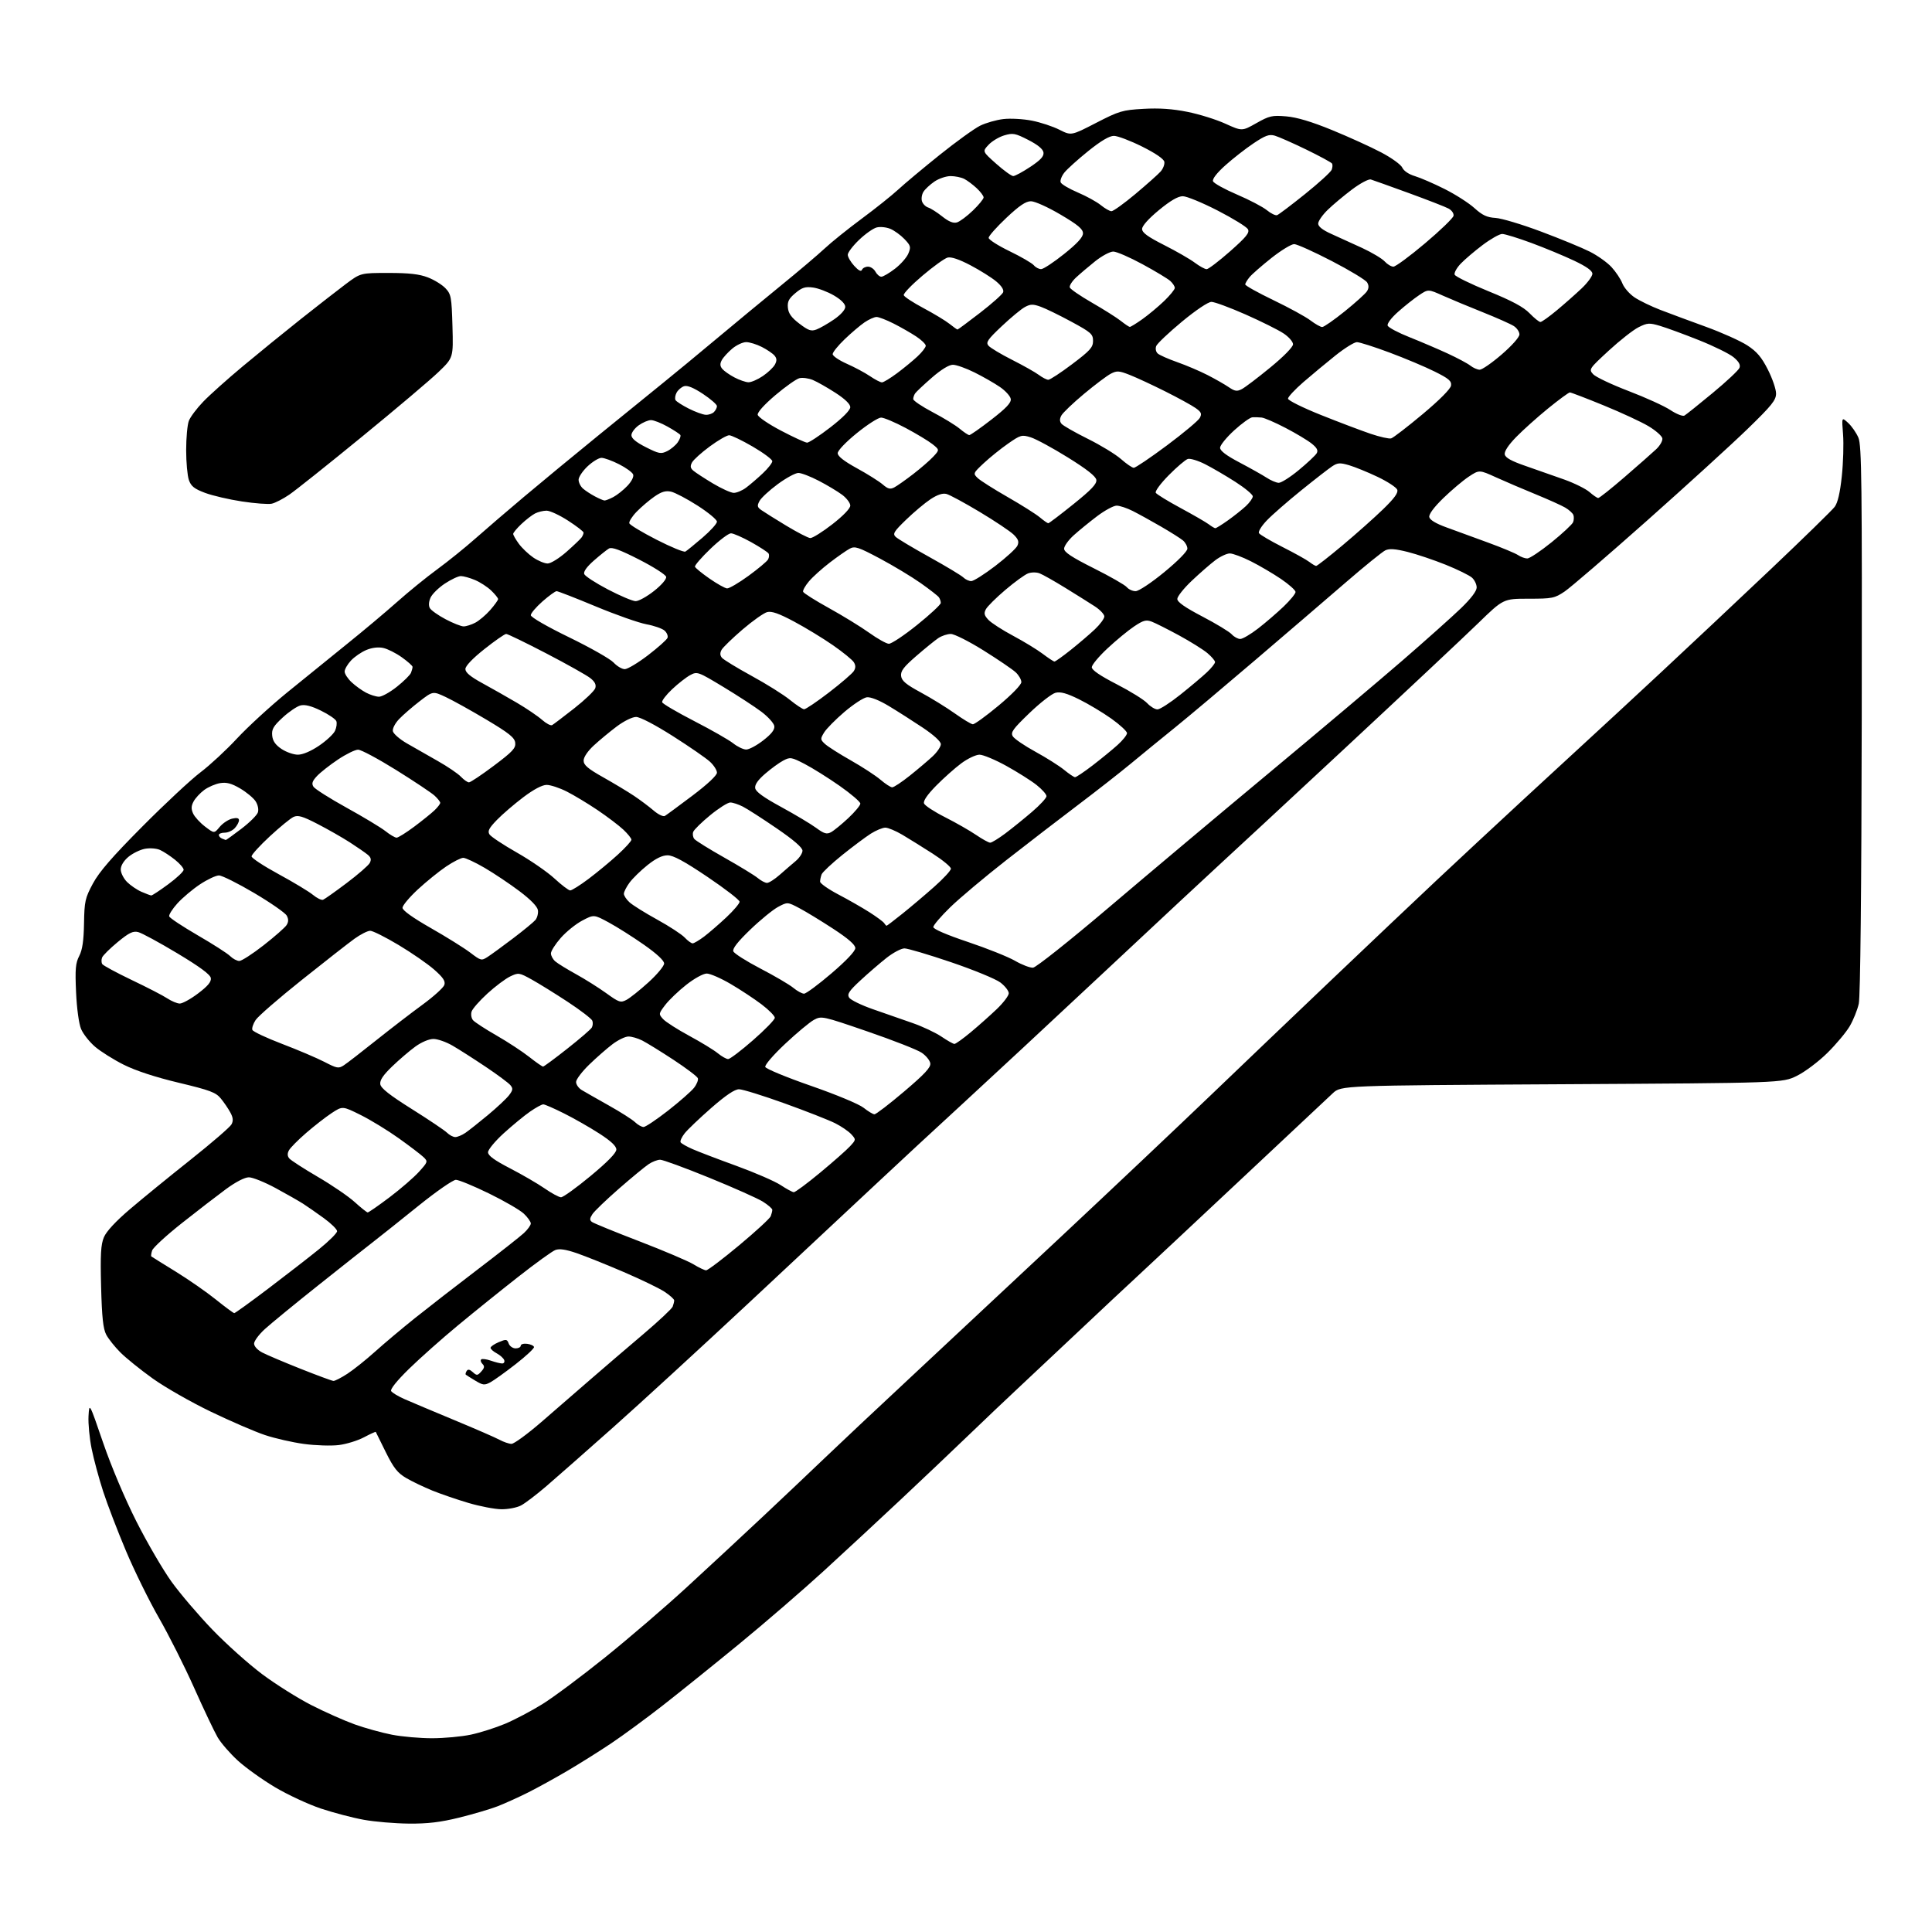 <?xml version="1.0" encoding="UTF-8" standalone="no"?>
<svg 
  version="1.1" 
  xmlns="http://www.w3.org/2000/svg" 
  xmlns:xlink="http://www.w3.org/1999/xlink" 
  xmlns:svg="http://www.w3.org/2000/svg"
  xmlns:rdf="http://www.w3.org/1999/02/22-rdf-syntax-ns#"
  xmlns:cc="http://creativecommons.org/ns#"
  xmlns:dc="http://purl.org/dc/elements/1.1/"
  viewBox="0 0 768 768"
  width="768"
  height="768"
>
<style>svg {background-color: white; }</style>"
<path stroke="none" fill="black" fill-rule="evenodd" d="M162.50,724.91C157.00,724.86 148.94,724.18 144.60,723.39C140.25,722.61 132.60,720.60 127.60,718.94C122.59,717.27 114.38,713.45 109.34,710.46C104.30,707.46 97.64,702.70 94.55,699.87C91.46,697.05 87.84,692.88 86.52,690.62C85.20,688.35 81.00,679.52 77.20,671.00C73.40,662.48 67.10,649.96 63.20,643.18C59.31,636.40 53.40,624.41 50.08,616.52C46.75,608.64 42.67,597.99 41.00,592.85C39.33,587.71 37.27,580.09 36.43,575.91C35.58,571.74 35.02,565.89 35.19,562.91C35.50,557.50 35.50,557.50 40.99,573.50C44.23,582.95 49.66,595.78 54.25,604.86C58.53,613.31 64.82,624.10 68.24,628.84C71.66,633.58 78.97,642.14 84.48,647.86C89.99,653.58 98.89,661.54 104.25,665.54C109.62,669.54 118.39,675.06 123.75,677.80C129.11,680.54 136.88,683.99 141.00,685.47C145.12,686.95 151.80,688.80 155.84,689.58C159.87,690.36 167.07,690.99 171.84,690.98C176.60,690.97 183.51,690.33 187.18,689.55C190.86,688.77 196.99,686.82 200.81,685.22C204.62,683.61 211.29,680.10 215.62,677.41C219.95,674.73 231.15,666.38 240.50,658.86C249.85,651.34 264.48,638.79 273.00,630.95C281.52,623.12 295.25,610.38 303.50,602.63C311.75,594.88 322.77,584.44 328.00,579.43C333.23,574.41 348.32,560.23 361.54,547.91C374.77,535.58 401.99,510.14 422.04,491.36C442.10,472.58 468.40,447.72 480.50,436.12C492.60,424.51 514.65,403.45 529.50,389.31C544.35,375.17 563.02,357.48 571.00,349.99C578.98,342.50 594.47,328.08 605.44,317.94C616.41,307.80 628.59,296.57 632.50,293.00C636.42,289.43 648.81,277.95 660.04,267.50C671.26,257.05 691.04,238.47 703.98,226.20C716.91,213.94 728.31,202.81 729.31,201.48C730.53,199.85 731.46,195.87 732.15,189.28C732.72,183.90 732.94,176.40 732.64,172.62C732.09,165.74 732.09,165.74 734.68,168.12C736.10,169.43 737.93,172.07 738.75,174.00C740.04,177.04 740.22,191.79 740.07,286.00C739.96,354.25 739.52,396.17 738.89,399.00C738.34,401.48 736.72,405.49 735.30,407.92C733.88,410.35 729.86,415.15 726.37,418.59C722.87,422.04 717.45,426.11 714.27,427.67C708.50,430.50 708.50,430.50 620.81,431.00C533.11,431.50 533.11,431.50 529.81,434.58C527.99,436.27 511.43,451.81 493.00,469.10C474.57,486.39 456.12,503.65 452.00,507.46C447.88,511.26 437.31,521.15 428.53,529.44C419.75,537.72 408.95,547.87 404.53,551.99C400.11,556.11 391.32,564.46 385.00,570.54C378.68,576.62 366.52,588.15 358.00,596.15C349.48,604.15 335.75,616.88 327.50,624.44C319.25,631.99 304.19,645.00 294.03,653.34C283.87,661.68 270.15,672.72 263.53,677.89C256.91,683.05 247.68,689.84 243.00,692.97C238.32,696.11 230.53,701.00 225.69,703.85C220.84,706.71 213.78,710.60 210.00,712.50C206.23,714.40 200.74,716.88 197.82,718.02C194.89,719.15 188.00,721.18 182.50,722.54C175.02,724.38 169.98,724.98 162.50,724.91zM199.30,599.95C196.66,599.92 190.78,598.79 186.24,597.45C181.70,596.11 175.23,593.89 171.85,592.52C168.48,591.15 163.81,588.91 161.47,587.54C158.02,585.52 156.49,583.57 153.36,577.27C151.24,573.00 149.44,569.37 149.38,569.21C149.31,569.05 147.21,570.01 144.72,571.33C142.22,572.66 137.70,574.06 134.68,574.43C131.66,574.81 125.43,574.61 120.84,573.99C116.25,573.37 109.28,571.78 105.34,570.46C101.39,569.15 91.72,564.97 83.84,561.18C75.95,557.39 65.53,551.44 60.68,547.96C55.83,544.48 50.06,539.83 47.86,537.62C45.66,535.42 43.12,532.24 42.23,530.56C41.00,528.22 40.51,523.71 40.19,511.49C39.86,498.70 40.08,494.74 41.30,491.83C42.27,489.51 46.00,485.48 51.66,480.66C56.52,476.51 67.36,467.67 75.74,461.02C84.12,454.36 91.45,448.03 92.02,446.96C92.79,445.53 92.67,444.29 91.58,442.26C90.77,440.74 89.06,438.23 87.79,436.68C85.79,434.24 83.52,433.39 71.03,430.40C61.78,428.19 53.93,425.62 49.22,423.26C45.18,421.24 40.04,418.01 37.80,416.10C35.57,414.19 33.06,411.02 32.24,409.06C31.36,406.98 30.53,400.92 30.24,394.45C29.82,385.22 30.03,382.85 31.49,380.02C32.75,377.58 33.28,373.97 33.40,367.07C33.55,358.25 33.83,357.00 36.95,351.19C39.45,346.55 44.65,340.55 56.63,328.51C65.58,319.50 75.97,309.82 79.71,307.00C83.44,304.18 89.98,298.12 94.24,293.53C98.50,288.95 107.41,280.77 114.05,275.35C120.69,269.93 131.44,261.23 137.93,256.00C144.43,250.78 153.40,243.24 157.86,239.27C162.33,235.29 169.47,229.48 173.74,226.36C178.01,223.23 184.88,217.70 189.00,214.05C193.12,210.40 201.82,202.94 208.33,197.46C214.84,191.98 228.17,180.97 237.97,173.00C247.76,165.03 259.31,155.65 263.64,152.16C267.96,148.68 277.50,140.80 284.84,134.66C292.18,128.52 303.76,118.95 310.59,113.38C317.42,107.82 325.17,101.25 327.81,98.78C330.45,96.31 337.08,90.98 342.55,86.93C348.02,82.88 354.52,77.69 357.00,75.40C359.48,73.10 366.90,66.89 373.50,61.60C380.10,56.31 387.36,51.07 389.63,49.96C391.91,48.84 396.06,47.66 398.86,47.33C401.65,47.00 406.75,47.28 410.19,47.96C413.62,48.63 418.55,50.26 421.13,51.57C425.83,53.95 425.83,53.95 435.70,48.86C444.90,44.12 446.18,43.74 454.54,43.27C460.79,42.91 466.07,43.27 472.00,44.46C476.68,45.39 483.48,47.51 487.11,49.17C493.73,52.17 493.73,52.17 499.43,48.95C504.61,46.03 505.69,45.78 511.31,46.26C515.52,46.62 521.33,48.35 529.50,51.70C536.10,54.40 544.88,58.39 549.00,60.56C553.14,62.73 556.92,65.46 557.44,66.65C558.01,67.93 560.02,69.29 562.44,70.01C564.67,70.68 570.00,72.99 574.27,75.14C578.55,77.29 583.87,80.69 586.10,82.71C589.26,85.57 591.10,86.43 594.49,86.63C596.88,86.77 605.06,89.22 612.66,92.08C620.27,94.93 628.98,98.52 632.00,100.05C635.02,101.57 638.89,104.32 640.59,106.16C642.29,108.00 644.25,110.93 644.93,112.68C645.62,114.43 647.83,116.94 649.84,118.27C651.85,119.59 656.42,121.80 660.00,123.18C663.58,124.56 671.71,127.58 678.09,129.89C684.46,132.20 691.88,135.54 694.59,137.30C698.38,139.77 700.24,141.97 702.75,146.91C704.54,150.43 706.01,154.70 706.01,156.41C706.03,159.04 704.36,161.12 694.70,170.50C688.47,176.55 670.50,192.93 654.78,206.90C639.05,220.87 624.28,233.58 621.94,235.15C617.98,237.81 617.04,238.00 607.66,238.00C597.61,238.00 597.61,238.00 587.56,247.77C582.03,253.15 558.15,275.55 534.50,297.56C510.85,319.57 488.57,340.23 485.00,343.48C481.43,346.73 460.92,365.84 439.44,385.95C417.96,406.05 392.15,430.04 382.10,439.27C372.05,448.49 356.99,462.44 348.65,470.27C340.30,478.09 317.51,499.41 297.99,517.62C278.47,535.84 253.95,558.34 243.49,567.62C233.04,576.91 221.23,587.30 217.25,590.72C213.28,594.14 208.69,597.63 207.06,598.47C205.43,599.31 201.94,599.98 199.30,599.95zM203.31,573.96C204.31,573.98 209.67,570.06 215.23,565.25C220.79,560.44 229.64,552.75 234.92,548.17C240.19,543.60 249.52,535.60 255.65,530.41C261.78,525.21 267.07,520.26 267.40,519.40C267.73,518.54 268.00,517.43 268.00,516.93C268.00,516.44 266.30,514.90 264.21,513.52C262.13,512.14 254.82,508.61 247.96,505.66C241.11,502.71 232.70,499.34 229.28,498.16C224.90,496.66 222.38,496.28 220.76,496.90C219.49,497.38 212.84,502.19 205.98,507.58C199.11,512.96 188.32,521.65 182.00,526.89C175.68,532.12 166.96,539.87 162.63,544.10C157.76,548.86 155.04,552.25 155.49,552.98C155.89,553.63 158.31,555.08 160.86,556.20C163.41,557.32 172.29,561.06 180.59,564.51C188.89,567.95 196.99,571.48 198.59,572.35C200.19,573.21 202.32,573.94 203.31,573.96zM194.92,549.49C192.61,550.73 191.96,550.66 188.92,548.82C187.04,547.69 185.34,546.63 185.15,546.45C184.96,546.28 185.11,545.62 185.50,545.00C185.99,544.20 186.71,544.33 187.94,545.44C189.52,546.88 189.82,546.86 191.32,545.19C192.58,543.80 192.70,543.10 191.80,542.20C191.16,541.56 190.92,540.75 191.27,540.40C191.61,540.05 193.34,540.27 195.10,540.88C196.86,541.50 198.89,542.00 199.62,542.00C200.34,542.00 200.70,541.39 200.42,540.64C200.13,539.89 198.79,538.69 197.45,537.97C196.10,537.25 195.00,536.27 195.00,535.78C195.00,535.30 196.46,534.29 198.25,533.53C201.23,532.28 201.56,532.32 202.22,534.08C202.61,535.14 203.85,536.00 204.97,536.00C206.09,536.00 207.00,535.52 207.00,534.93C207.00,534.35 208.14,534.01 209.53,534.18C210.92,534.36 212.16,534.93 212.28,535.46C212.40,535.99 209.12,539.05 205.00,542.26C200.88,545.47 196.34,548.73 194.92,549.49zM132.55,548.94C133.13,548.97 135.61,547.70 138.05,546.12C140.50,544.53 145.46,540.57 149.07,537.32C152.68,534.07 159.88,528.02 165.07,523.87C170.26,519.73 181.47,511.02 190.00,504.53C198.53,498.03 206.74,491.57 208.25,490.17C209.76,488.77 211.00,487.05 211.00,486.35C211.00,485.65 209.76,483.90 208.25,482.47C206.74,481.03 200.50,477.41 194.39,474.43C188.28,471.44 182.35,469.00 181.22,469.00C180.09,469.00 173.44,473.61 166.44,479.25C159.45,484.89 151.42,491.28 148.61,493.46C145.80,495.63 135.85,503.50 126.50,510.94C117.15,518.38 107.59,526.22 105.25,528.36C102.91,530.50 101.00,533.09 101.00,534.10C101.00,535.17 102.37,536.67 104.25,537.65C106.04,538.59 112.90,541.50 119.50,544.12C126.10,546.74 131.97,548.91 132.55,548.94zM93.12,521.99C93.47,521.99 99.54,517.61 106.62,512.25C113.71,506.88 122.76,499.86 126.75,496.63C130.74,493.41 134.00,490.16 134.00,489.42C134.00,488.67 131.64,486.35 128.75,484.25C125.86,482.15 122.15,479.57 120.50,478.51C118.85,477.45 113.93,474.65 109.58,472.29C105.22,469.93 100.43,468.00 98.94,468.00C97.28,468.00 93.75,469.82 89.86,472.67C86.36,475.25 78.46,481.33 72.31,486.20C66.15,491.07 60.82,495.98 60.47,497.10C60.11,498.23 59.97,499.28 60.16,499.45C60.35,499.61 64.68,502.31 69.79,505.45C74.90,508.60 82.10,513.60 85.79,516.57C89.48,519.54 92.78,521.98 93.12,521.99zM280.68,504.97C281.33,504.99 287.23,500.52 293.81,495.04C300.38,489.56 306.04,484.35 306.38,483.46C306.72,482.57 307.00,481.43 307.00,480.93C307.00,480.43 305.31,478.97 303.25,477.67C301.19,476.38 291.59,472.10 281.92,468.16C272.25,464.22 263.48,461.00 262.42,461.01C261.36,461.01 259.31,461.80 257.87,462.76C256.42,463.72 251.11,468.09 246.08,472.48C241.05,476.87 236.29,481.44 235.50,482.64C234.40,484.33 234.35,485.02 235.29,485.73C235.95,486.24 244.47,489.72 254.21,493.46C263.95,497.21 273.63,501.33 275.71,502.61C277.80,503.89 280.03,504.95 280.68,504.97zM146.16,481.96C146.52,481.98 150.43,479.27 154.86,475.93C159.28,472.59 164.54,468.03 166.55,465.81C170.10,461.88 170.15,461.71 168.35,459.97C167.33,458.99 162.90,455.61 158.50,452.47C154.10,449.33 147.27,445.16 143.32,443.20C136.15,439.64 136.15,439.64 131.82,442.48C129.45,444.05 124.87,447.61 121.67,450.39C118.46,453.17 115.39,456.27 114.85,457.29C114.18,458.54 114.22,459.56 114.99,460.49C115.61,461.24 120.71,464.53 126.31,467.81C131.92,471.08 138.53,475.59 141.00,477.84C143.47,480.08 145.80,481.94 146.16,481.96zM223.00,475.94C223.82,475.96 229.11,472.16 234.75,467.48C241.53,461.86 245.00,458.30 245.00,456.97C245.00,455.58 242.90,453.61 238.25,450.61C234.54,448.21 228.25,444.62 224.27,442.63C220.30,440.63 216.56,439.00 215.96,439.00C215.35,439.00 212.98,440.30 210.68,441.90C208.38,443.49 203.69,447.36 200.25,450.48C196.81,453.61 194.00,457.01 194.00,458.04C194.00,459.37 196.49,461.19 202.75,464.43C207.56,466.92 213.75,470.52 216.50,472.42C219.25,474.33 222.18,475.91 223.00,475.94zM315.53,473.92C316.10,473.97 320.82,470.46 326.03,466.14C331.24,461.82 336.59,457.10 337.91,455.65C340.30,453.05 340.31,453.00 338.41,450.90C337.36,449.74 334.48,447.76 332.00,446.51C329.52,445.26 320.48,441.71 311.90,438.62C303.33,435.53 295.17,433.00 293.77,433.00C292.05,433.00 288.52,435.38 282.76,440.41C278.10,444.49 273.32,449.04 272.15,450.53C270.98,452.02 270.26,453.62 270.56,454.09C270.85,454.56 272.98,455.78 275.29,456.79C277.61,457.81 285.48,460.82 292.79,463.47C300.09,466.13 307.97,469.55 310.29,471.07C312.60,472.60 314.96,473.88 315.53,473.92zM180.99,452.00C181.85,452.00 183.67,451.24 185.03,450.31C186.39,449.37 190.43,446.18 194.00,443.21C197.57,440.24 201.33,436.71 202.35,435.38C203.91,433.33 204.00,432.70 202.87,431.35C202.14,430.47 197.71,427.18 193.02,424.04C188.33,420.90 182.44,417.13 179.91,415.67C177.39,414.20 173.97,413.00 172.31,413.00C170.54,413.00 167.57,414.25 165.11,416.03C162.81,417.70 158.65,421.26 155.88,423.93C152.26,427.42 150.93,429.42 151.17,431.00C151.41,432.59 154.92,435.35 163.76,440.90C170.50,445.13 176.78,449.36 177.72,450.29C178.66,451.23 180.13,452.00 180.99,452.00zM255.83,448.00C256.59,448.00 260.95,445.08 265.53,441.51C270.10,437.93 274.75,433.86 275.87,432.44C276.98,431.03 277.67,429.30 277.40,428.60C277.13,427.90 272.77,424.61 267.71,421.28C262.64,417.96 257.06,414.51 255.30,413.62C253.54,412.73 251.06,412.01 249.80,412.03C248.53,412.04 245.70,413.41 243.50,415.07C241.30,416.73 237.14,420.37 234.25,423.17C231.36,425.97 229.00,429.09 229.00,430.10C229.00,431.12 230.01,432.56 231.25,433.31C232.49,434.05 237.32,436.81 242.00,439.44C246.68,442.06 251.39,445.06 252.47,446.11C253.56,447.15 255.07,448.00 255.83,448.00zM347.59,442.95C348.19,442.98 353.50,438.91 359.40,433.90C367.62,426.92 370.04,424.31 369.81,422.69C369.64,421.52 368.09,419.62 366.36,418.46C364.63,417.29 354.98,413.51 344.91,410.05C326.91,403.86 326.55,403.79 323.55,405.41C321.87,406.32 316.73,410.60 312.13,414.92C307.40,419.36 303.95,423.36 304.21,424.13C304.46,424.87 312.62,428.25 322.35,431.63C332.26,435.07 341.46,438.90 343.27,440.34C345.05,441.75 346.99,442.93 347.59,442.95zM136.71,423.45C137.97,422.63 143.70,418.20 149.44,413.61C155.19,409.03 163.51,402.62 167.94,399.39C172.37,396.15 176.28,392.61 176.63,391.53C177.13,390.02 176.17,388.59 172.60,385.44C170.02,383.17 163.66,378.77 158.46,375.66C153.27,372.55 148.18,370.00 147.16,370.00C146.14,370.00 143.32,371.43 140.90,373.17C138.48,374.92 129.04,382.30 119.93,389.57C110.82,396.84 102.57,404.00 101.61,405.48C100.64,406.95 100.06,408.72 100.32,409.40C100.59,410.09 105.91,412.59 112.15,414.97C118.39,417.35 125.96,420.57 128.96,422.12C133.99,424.73 134.61,424.83 136.71,423.45zM215.88,423.98C216.22,423.98 220.55,420.78 225.50,416.87C230.45,412.97 234.84,409.19 235.25,408.47C235.66,407.76 235.76,406.53 235.46,405.75C235.16,404.97 230.77,401.60 225.71,398.27C220.64,394.94 214.18,390.94 211.35,389.37C206.35,386.61 206.11,386.58 202.81,388.15C200.94,389.04 196.87,392.10 193.76,394.94C190.65,397.78 187.82,401.01 187.47,402.10C187.12,403.20 187.36,404.73 188.01,405.52C188.66,406.30 192.86,409.04 197.35,411.61C201.83,414.19 207.70,418.03 210.38,420.15C213.06,422.27 215.54,423.99 215.88,423.98zM289.46,421.00C290.17,421.00 294.64,417.61 299.38,413.46C304.12,409.32 308.00,405.32 308.00,404.59C308.00,403.85 305.64,401.45 302.75,399.26C299.86,397.07 294.32,393.41 290.44,391.14C286.56,388.86 282.28,387.00 280.94,387.00C279.57,387.00 276.02,388.94 272.85,391.44C269.74,393.88 265.97,397.49 264.46,399.46C261.79,402.96 261.77,403.09 263.58,405.09C264.59,406.21 269.27,409.20 273.96,411.74C278.66,414.28 283.77,417.40 285.33,418.68C286.88,419.95 288.74,421.00 289.46,421.00zM379.39,414.98C379.88,414.99 382.81,412.90 385.89,410.33C388.98,407.76 393.64,403.61 396.25,401.12C398.86,398.62 401.00,395.79 401.00,394.84C401.00,393.88 399.50,391.96 397.67,390.56C395.83,389.16 387.03,385.54 378.11,382.51C369.19,379.48 360.83,377.00 359.54,377.00C358.24,377.00 355.00,378.72 352.34,380.83C349.68,382.94 345.02,386.95 342.00,389.76C337.50,393.93 336.69,395.16 337.53,396.55C338.09,397.48 342.37,399.57 347.03,401.19C351.69,402.81 358.76,405.28 362.75,406.67C366.74,408.06 371.91,410.50 374.25,412.08C376.59,413.67 378.90,414.97 379.39,414.98zM71.41,398.93C72.46,398.97 75.75,397.17 78.72,394.92C82.63,391.97 84.03,390.28 83.81,388.81C83.60,387.40 79.50,384.37 70.50,378.96C63.35,374.67 56.35,370.87 54.94,370.52C52.87,370.00 51.30,370.77 46.78,374.49C43.70,377.03 40.91,379.79 40.58,380.64C40.26,381.49 40.28,382.65 40.64,383.23C41.00,383.80 46.29,386.66 52.39,389.58C58.50,392.49 64.85,395.77 66.50,396.87C68.15,397.96 70.36,398.89 71.41,398.93zM249.00,397.48C250.38,396.77 254.31,393.63 257.75,390.51C261.19,387.39 264.00,384.01 264.00,383.00C264.00,381.84 261.04,379.09 255.97,375.54C251.56,372.45 245.28,368.47 242.02,366.71C236.09,363.50 236.09,363.50 231.48,365.93C228.94,367.26 225.09,370.36 222.93,372.82C220.77,375.27 219.00,378.05 219.00,378.99C219.00,379.92 219.79,381.36 220.75,382.18C221.71,383.01 225.43,385.29 229.00,387.26C232.57,389.23 237.97,392.63 241.00,394.81C246.04,398.46 246.71,398.68 249.00,397.48zM319.62,395.00C320.43,395.00 325.34,391.36 330.54,386.91C336.42,381.88 340.00,378.09 340.00,376.89C340.00,375.57 337.25,373.16 331.25,369.23C326.43,366.08 320.36,362.38 317.76,361.01C313.04,358.52 313.04,358.52 309.30,360.51C307.25,361.61 302.27,365.67 298.24,369.55C293.24,374.36 291.10,377.10 291.51,378.17C291.84,379.03 296.70,382.11 302.31,385.03C307.91,387.94 313.77,391.38 315.33,392.66C316.88,393.95 318.81,395.00 319.62,395.00zM410.65,384.67C411.85,384.57 425.13,374.02 440.65,360.84C455.97,347.82 484.70,323.69 504.50,307.22C524.30,290.75 548.15,270.64 557.50,262.55C566.85,254.45 577.31,245.11 580.75,241.79C584.74,237.94 587.00,234.96 587.00,233.54C587.00,232.31 586.17,230.56 585.15,229.64C584.14,228.72 579.46,226.42 574.76,224.52C570.07,222.63 563.22,220.32 559.56,219.40C554.63,218.17 552.32,218.00 550.69,218.77C549.49,219.35 542.42,225.07 535.00,231.49C527.58,237.90 511.38,251.80 499.00,262.37C486.62,272.94 472.23,285.05 467.00,289.27C461.77,293.49 453.90,299.92 449.50,303.57C445.10,307.21 435.65,314.60 428.50,320.00C421.35,325.40 408.52,335.27 400.00,341.94C391.48,348.61 381.46,357.02 377.75,360.63C374.04,364.24 371.00,367.79 371.00,368.52C371.00,369.32 376.37,371.63 384.75,374.44C392.31,376.98 400.75,380.35 403.50,381.94C406.25,383.53 409.47,384.76 410.65,384.67zM95.12,382.00C96.05,382.00 100.40,379.19 104.80,375.75C109.20,372.31 113.30,368.70 113.92,367.73C114.72,366.47 114.74,365.38 113.99,363.99C113.42,362.91 107.61,358.87 101.09,355.01C94.57,351.16 88.25,348.00 87.04,348.00C85.83,348.00 82.43,349.60 79.49,351.55C76.55,353.50 72.51,356.91 70.51,359.12C68.51,361.33 67.05,363.66 67.26,364.29C67.48,364.93 72.57,368.29 78.57,371.78C84.58,375.26 90.39,378.98 91.47,380.05C92.56,381.12 94.20,382.00 95.12,382.00zM193.91,380.34C195.33,379.42 199.88,376.10 204.02,372.96C208.15,369.83 212.13,366.55 212.85,365.69C213.56,364.82 214.01,363.08 213.83,361.82C213.62,360.36 210.97,357.63 206.50,354.26C202.65,351.36 196.42,347.19 192.66,344.99C188.90,342.80 185.07,341.00 184.15,341.00C183.23,341.00 180.16,342.56 177.34,344.46C174.52,346.36 169.46,350.46 166.10,353.56C162.75,356.67 160.00,359.95 160.00,360.86C160.00,361.90 164.10,364.83 171.25,368.91C177.44,372.44 184.48,376.83 186.91,378.67C191.20,381.93 191.38,381.98 193.91,380.34zM275.33,375.00C275.87,375.00 277.93,373.78 279.91,372.29C281.88,370.79 285.86,367.35 288.75,364.64C291.64,361.93 294.00,359.14 294.00,358.45C294.00,357.75 288.26,353.32 281.25,348.59C272.01,342.36 267.64,340.00 265.38,340.00C263.26,340.00 260.70,341.24 257.38,343.90C254.70,346.04 251.49,349.17 250.25,350.86C249.01,352.54 248.00,354.53 248.00,355.29C248.00,356.04 249.01,357.57 250.25,358.69C251.49,359.82 256.44,362.91 261.26,365.56C266.07,368.21 270.99,371.42 272.18,372.69C273.37,373.96 274.79,375.00 275.33,375.00zM352.43,368.00C352.60,368.00 355.41,365.86 358.67,363.25C361.94,360.64 367.62,355.83 371.30,352.57C374.99,349.31 378.00,346.05 378.00,345.32C378.00,344.58 374.74,341.89 370.75,339.33C366.76,336.77 361.34,333.40 358.71,331.84C356.07,330.28 353.02,329.00 351.94,329.00C350.85,329.00 348.26,330.07 346.18,331.38C344.11,332.70 338.99,336.52 334.81,339.88C330.64,343.24 326.95,346.70 326.61,347.57C326.27,348.45 326.00,349.75 326.00,350.46C326.00,351.17 329.26,353.46 333.25,355.56C337.24,357.65 342.83,360.85 345.68,362.67C348.53,364.49 351.15,366.43 351.49,366.99C351.84,367.54 352.26,368.00 352.43,368.00zM128.43,357.67C129.06,357.42 133.28,354.44 137.80,351.03C142.32,347.63 146.45,344.03 146.98,343.05C147.68,341.72 147.48,340.87 146.22,339.80C145.27,339.01 142.03,336.76 139.00,334.81C135.97,332.87 130.21,329.58 126.18,327.51C120.28,324.46 118.45,323.93 116.68,324.74C115.48,325.29 111.24,328.77 107.25,332.46C103.26,336.16 100.00,339.74 100.00,340.42C100.00,341.10 104.84,344.28 110.75,347.49C116.66,350.70 122.80,354.40 124.39,355.71C125.98,357.03 127.80,357.91 128.43,357.67zM60.14,355.96C60.49,355.98 63.53,353.98 66.89,351.50C70.25,349.03 73.00,346.44 73.00,345.75C73.00,345.06 71.45,343.27 69.56,341.76C67.67,340.25 65.01,338.50 63.64,337.88C62.22,337.24 59.63,337.04 57.61,337.41C55.66,337.78 52.70,339.23 51.03,340.63C49.17,342.19 48.00,344.13 48.00,345.63C48.00,346.99 49.13,349.22 50.50,350.60C51.88,351.97 54.47,353.74 56.25,354.51C58.04,355.29 59.79,355.94 60.14,355.96zM226.65,353.96C227.28,353.98 230.58,351.91 233.97,349.36C237.36,346.81 242.58,342.49 245.57,339.76C248.56,337.03 251.00,334.35 251.00,333.80C251.00,333.25 249.54,331.44 247.75,329.76C245.96,328.09 241.35,324.60 237.50,322.00C233.65,319.41 228.15,316.09 225.28,314.64C222.41,313.19 218.81,312.00 217.28,312.01C215.51,312.02 212.14,313.80 208.00,316.93C204.43,319.63 199.71,323.68 197.52,325.94C194.37,329.19 193.76,330.39 194.57,331.68C195.13,332.57 200.03,335.82 205.45,338.90C210.87,341.98 217.60,346.62 220.40,349.21C223.21,351.80 226.02,353.94 226.65,353.96zM304.88,350.97C305.64,350.99 307.92,349.54 309.95,347.75C311.98,345.96 314.85,343.49 316.32,342.26C317.79,341.02 319.00,339.18 319.00,338.16C319.00,336.93 315.54,333.94 308.75,329.29C303.11,325.43 297.06,321.53 295.30,320.64C293.54,319.74 291.29,319.00 290.30,319.00C289.30,319.00 285.72,321.27 282.34,324.04C278.95,326.81 275.91,329.79 275.57,330.67C275.24,331.54 275.44,332.82 276.01,333.51C276.59,334.21 281.99,337.56 288.01,340.96C294.03,344.36 299.98,347.99 301.23,349.04C302.48,350.08 304.12,350.95 304.88,350.97zM393.61,334.98C394.21,334.99 396.91,333.34 399.61,331.32C402.30,329.30 407.09,325.43 410.25,322.72C413.41,320.02 416.00,317.21 416.00,316.49C416.00,315.76 414.23,313.77 412.07,312.06C409.91,310.34 404.50,306.93 400.06,304.47C395.61,302.01 390.80,300.00 389.37,300.00C387.94,300.00 384.68,301.54 382.13,303.43C379.59,305.32 375.08,309.33 372.11,312.35C368.60,315.93 366.93,318.38 367.32,319.39C367.64,320.24 371.42,322.71 375.71,324.87C379.99,327.04 385.52,330.20 388.00,331.89C390.48,333.58 393.00,334.97 393.61,334.98zM89.74,333.92C89.87,333.96 92.66,331.96 95.93,329.47C99.20,326.98 102.17,324.04 102.52,322.92C102.89,321.76 102.50,319.89 101.59,318.50C100.72,317.18 97.96,314.89 95.46,313.42C92.03,311.41 90.07,310.89 87.51,311.30C85.64,311.61 82.79,312.84 81.17,314.03C79.55,315.23 77.65,317.28 76.95,318.60C75.99,320.39 75.94,321.58 76.77,323.39C77.37,324.71 79.50,327.04 81.50,328.57C85.15,331.35 85.15,331.35 87.32,328.72C88.52,327.27 90.74,325.79 92.25,325.43C94.16,324.98 95.00,325.18 95.00,326.06C95.00,326.77 94.26,328.17 93.35,329.17C92.43,330.18 90.63,331.00 89.35,331.00C88.06,331.00 87.00,331.41 87.00,331.92C87.00,332.42 87.56,333.06 88.25,333.34C88.94,333.62 89.61,333.88 89.74,333.92zM157.64,332.99C158.27,333.00 161.42,331.03 164.64,328.63C167.86,326.22 171.51,323.28 172.75,322.09C173.99,320.90 175.00,319.57 175.00,319.14C175.00,318.70 173.99,317.42 172.75,316.28C171.51,315.14 164.65,310.57 157.50,306.11C150.35,301.66 143.54,298.01 142.36,298.01C141.19,298.00 137.59,299.76 134.36,301.92C131.14,304.07 127.39,307.02 126.03,308.46C124.13,310.49 123.80,311.47 124.60,312.73C125.17,313.63 131.09,317.38 137.76,321.07C144.43,324.75 151.38,328.94 153.20,330.37C155.01,331.81 157.01,332.98 157.64,332.99zM330.33,330.82C331.46,330.22 334.54,327.70 337.19,325.23C339.83,322.75 342.00,320.15 342.00,319.45C342.00,318.74 338.29,315.56 333.75,312.38C329.21,309.20 322.97,305.30 319.89,303.70C314.60,300.97 314.11,300.89 311.39,302.32C309.80,303.15 306.56,305.50 304.20,307.54C301.28,310.05 299.99,311.91 300.20,313.29C300.41,314.72 303.49,316.96 310.50,320.77C316.00,323.77 322.25,327.50 324.39,329.07C327.60,331.42 328.64,331.73 330.33,330.82zM264.31,324.34C264.96,323.95 269.89,320.32 275.25,316.28C281.17,311.82 285.00,308.23 285.00,307.15C285.00,306.17 283.76,304.22 282.25,302.82C280.74,301.41 274.10,296.83 267.50,292.63C260.32,288.07 254.44,285.00 252.85,285.00C251.34,285.00 248.03,286.63 245.14,288.80C242.36,290.89 238.26,294.29 236.04,296.34C233.61,298.59 232.00,300.98 232.00,302.34C232.00,304.12 233.66,305.54 239.75,308.97C244.01,311.37 249.53,314.69 252.00,316.34C254.47,317.99 257.99,320.63 259.81,322.19C261.67,323.79 263.64,324.73 264.31,324.34zM354.66,312.97C355.30,312.99 358.45,310.90 361.66,308.34C364.87,305.78 368.96,302.31 370.75,300.64C372.54,298.97 374.00,296.81 374.00,295.83C374.00,294.75 371.20,292.19 366.75,289.21C362.76,286.55 356.69,282.68 353.26,280.62C349.45,278.33 346.06,276.99 344.57,277.18C343.22,277.36 339.22,279.98 335.67,283.00C332.13,286.02 328.49,289.71 327.59,291.19C326.05,293.73 326.07,293.99 327.94,295.73C329.04,296.75 333.66,299.69 338.22,302.27C342.77,304.85 348.07,308.30 350.00,309.95C351.93,311.60 354.02,312.96 354.66,312.97zM186.42,311.00C187.02,311.00 191.46,308.03 196.31,304.39C203.79,298.77 205.07,297.40 204.81,295.25C204.56,293.20 202.37,291.45 193.37,286.08C187.24,282.43 179.95,278.38 177.16,277.07C172.08,274.70 172.08,274.70 166.79,278.78C163.88,281.02 160.22,284.20 158.66,285.83C157.06,287.50 155.97,289.61 156.17,290.65C156.37,291.66 158.87,293.85 161.73,295.50C164.59,297.15 170.11,300.30 174.00,302.50C177.89,304.70 182.03,307.51 183.21,308.75C184.39,309.99 185.83,311.00 186.42,311.00zM427.33,308.95C427.78,308.98 430.93,306.87 434.33,304.26C437.72,301.65 442.19,298.00 444.25,296.14C446.31,294.29 448.00,292.17 448.00,291.43C448.00,290.70 445.19,288.10 441.75,285.65C438.31,283.21 432.53,279.75 428.89,277.96C424.04,275.57 421.57,274.89 419.59,275.39C418.11,275.76 413.43,279.40 409.20,283.47C402.61,289.81 401.66,291.14 402.60,292.69C403.20,293.69 407.25,296.45 411.60,298.83C415.94,301.21 421.07,304.45 423.00,306.03C424.93,307.61 426.87,308.92 427.33,308.95zM118.41,300.00C120.33,300.00 123.57,298.63 126.81,296.44C129.72,294.48 132.58,291.81 133.18,290.50C133.78,289.20 134.01,287.47 133.70,286.67C133.40,285.87 130.64,283.99 127.59,282.50C123.75,280.62 121.23,279.98 119.45,280.42C118.04,280.78 114.86,282.93 112.39,285.21C108.69,288.62 107.95,289.88 108.20,292.39C108.41,294.55 109.48,296.10 111.90,297.72C113.77,298.97 116.70,300.00 118.41,300.00zM296.59,297.95C297.73,297.98 300.79,296.35 303.38,294.33C306.70,291.75 308.01,290.05 307.80,288.62C307.63,287.49 305.33,284.93 302.67,282.93C300.02,280.93 293.20,276.49 287.53,273.06C277.43,266.97 277.15,266.87 274.35,268.37C272.78,269.22 269.55,271.74 267.18,273.98C264.80,276.22 263.02,278.55 263.22,279.16C263.42,279.77 269.17,283.14 275.98,286.65C282.80,290.16 289.75,294.13 291.44,295.47C293.12,296.81 295.44,297.93 296.59,297.95zM219.49,288.24C220.05,287.92 223.99,284.92 228.26,281.58C232.52,278.23 236.29,274.63 236.63,273.56C237.07,272.19 236.49,271.01 234.66,269.56C233.24,268.43 225.37,264.01 217.18,259.75C208.99,255.49 201.81,252.00 201.21,252.00C200.62,252.00 196.73,254.71 192.57,258.01C187.81,261.79 185.00,264.75 185.00,265.96C185.00,267.33 187.00,268.99 191.75,271.58C195.46,273.61 201.65,277.12 205.50,279.38C209.35,281.65 213.84,284.70 215.49,286.16C217.14,287.62 218.94,288.56 219.49,288.24zM386.71,287.91C387.38,287.96 391.99,284.61 396.96,280.48C402.22,276.10 406.00,272.20 406.00,271.15C406.00,270.16 404.99,268.40 403.75,267.25C402.51,266.09 396.77,262.19 391.00,258.58C385.23,254.97 379.36,252.01 377.97,252.01C376.58,252.00 374.33,252.75 372.97,253.67C371.61,254.59 367.66,257.80 364.20,260.80C359.20,265.13 357.96,266.77 358.20,268.72C358.43,270.64 360.16,272.08 366.00,275.24C370.12,277.47 376.20,281.21 379.50,283.56C382.80,285.91 386.05,287.87 386.71,287.91zM319.63,281.94C320.26,281.97 324.72,278.96 329.55,275.25C334.38,271.54 338.82,267.71 339.41,266.75C340.18,265.50 340.18,264.50 339.41,263.25C338.82,262.29 335.09,259.25 331.13,256.50C327.17,253.75 320.21,249.51 315.67,247.09C309.60,243.85 306.75,242.85 304.95,243.32C303.60,243.68 299.20,246.79 295.17,250.24C291.14,253.70 287.39,257.33 286.84,258.31C286.15,259.55 286.20,260.53 286.97,261.47C287.60,262.22 292.91,265.46 298.77,268.67C304.64,271.87 311.48,276.16 313.97,278.19C316.46,280.21 319.01,281.90 319.63,281.94zM460.11,282.00C461.08,282.00 465.16,279.37 469.18,276.16C473.21,272.95 477.96,268.95 479.75,267.26C481.54,265.58 483.00,263.74 483.00,263.19C483.00,262.63 481.63,261.03 479.96,259.62C478.29,258.21 473.22,255.05 468.71,252.59C464.19,250.14 459.30,247.67 457.84,247.12C455.59,246.27 454.49,246.57 450.84,249.01C448.45,250.60 443.69,254.53 440.25,257.74C436.81,260.94 434.00,264.32 434.00,265.24C434.00,266.35 437.33,268.62 443.83,271.96C449.24,274.74 454.72,278.13 456.01,279.51C457.29,280.88 459.14,282.00 460.11,282.00zM150.62,276.96C151.79,276.98 155.00,275.20 157.76,273.00C160.53,270.80 163.06,268.29 163.39,267.42C163.73,266.55 164.00,265.50 164.00,265.09C164.00,264.68 162.09,262.97 159.75,261.30C157.41,259.62 154.08,257.95 152.35,257.57C150.36,257.14 147.88,257.44 145.60,258.39C143.62,259.22 140.87,261.11 139.50,262.60C138.12,264.08 137.00,266.04 137.00,266.96C137.00,267.88 138.24,269.78 139.75,271.19C141.26,272.61 143.85,274.47 145.50,275.34C147.15,276.21 149.45,276.94 150.62,276.96zM248.36,266.00C249.46,266.00 253.61,263.51 257.59,260.47C261.56,257.42 265.05,254.31 265.34,253.56C265.63,252.81 265.11,251.51 264.18,250.68C263.26,249.85 260.01,248.72 256.97,248.16C253.92,247.60 244.86,244.41 236.84,241.07C228.81,237.73 221.81,235.00 221.26,235.00C220.72,235.00 218.19,236.84 215.64,239.08C213.09,241.33 211.00,243.79 211.00,244.55C211.00,245.35 217.50,249.10 226.25,253.35C234.64,257.43 242.59,261.94 243.92,263.38C245.26,264.82 247.25,266.00 248.36,266.00zM419.16,262.97C419.52,262.99 422.45,260.90 425.66,258.34C428.87,255.78 433.19,252.09 435.25,250.14C437.31,248.19 438.99,245.90 438.99,245.05C438.98,244.20 437.29,242.40 435.24,241.06C433.18,239.72 427.90,236.41 423.50,233.70C419.10,230.99 414.49,228.38 413.25,227.91C411.97,227.42 409.98,227.44 408.66,227.94C407.37,228.43 403.32,231.37 399.66,234.48C396.00,237.58 392.52,241.04 391.92,242.15C391.04,243.80 391.23,244.61 392.90,246.39C394.04,247.61 398.47,250.46 402.74,252.74C407.01,255.02 412.30,258.25 414.50,259.91C416.70,261.58 418.80,262.96 419.16,262.97zM353.32,255.91C354.32,255.96 359.39,252.59 364.57,248.42C369.76,244.25 373.99,240.31 373.98,239.67C373.98,239.03 373.64,238.02 373.23,237.44C372.83,236.86 369.57,234.32 366.00,231.80C362.43,229.28 355.14,224.89 349.80,222.04C341.22,217.47 339.83,217.02 337.80,218.09C336.54,218.76 332.96,221.25 329.86,223.63C326.76,226.00 323.03,229.36 321.57,231.10C320.11,232.83 319.06,234.69 319.25,235.24C319.43,235.78 324.06,238.70 329.54,241.73C335.02,244.76 342.20,249.17 345.50,251.53C348.80,253.89 352.32,255.87 353.32,255.91zM493.02,254.00C493.97,254.00 497.16,252.12 500.12,249.83C503.08,247.54 507.64,243.61 510.25,241.12C512.86,238.62 515.00,236.01 515.00,235.32C515.00,234.64 512.41,232.32 509.25,230.17C506.09,228.03 500.70,224.86 497.28,223.14C493.86,221.41 490.07,220.00 488.87,220.00C487.67,220.00 485.07,221.22 483.09,222.71C481.12,224.20 476.91,227.87 473.75,230.86C470.59,233.85 468.00,237.11 468.00,238.09C468.00,239.33 471.03,241.45 477.99,245.09C483.48,247.96 488.73,251.14 489.64,252.16C490.56,253.17 492.08,254.00 493.02,254.00zM184.30,249.00C185.29,249.00 187.36,248.35 188.90,247.55C190.44,246.75 193.12,244.49 194.85,242.52C196.58,240.54 198.00,238.58 198.00,238.15C198.00,237.72 196.76,236.19 195.25,234.74C193.74,233.29 190.83,231.41 188.78,230.55C186.74,229.70 184.23,229.00 183.20,229.00C182.18,229.00 179.32,230.34 176.84,231.98C174.36,233.62 171.81,236.13 171.16,237.55C170.43,239.16 170.32,240.74 170.87,241.73C171.36,242.60 174.17,244.60 177.13,246.16C180.08,247.72 183.31,249.00 184.30,249.00zM252.66,238.97C253.85,238.99 257.14,237.17 259.97,234.93C262.95,232.58 264.99,230.21 264.81,229.31C264.64,228.46 259.81,225.37 254.07,222.44C246.52,218.58 243.21,217.37 242.07,218.04C241.21,218.54 238.51,220.70 236.08,222.83C233.26,225.30 231.88,227.23 232.24,228.20C232.56,229.02 236.80,231.78 241.66,234.32C246.52,236.86 251.47,238.95 252.66,238.97zM451.42,235.00C452.65,235.00 457.60,231.72 462.80,227.45C468.18,223.03 472.00,219.16 472.00,218.11C472.00,217.12 471.21,215.65 470.25,214.84C469.29,214.03 465.35,211.54 461.50,209.31C457.65,207.08 452.61,204.30 450.29,203.13C447.97,201.96 445.09,201.00 443.88,201.00C442.67,201.00 439.19,202.88 436.14,205.18C433.09,207.49 428.89,210.91 426.80,212.80C424.71,214.69 423.00,217.08 423.00,218.11C423.00,219.50 426.03,221.50 434.80,225.90C441.29,229.15 447.20,232.53 447.92,233.41C448.65,234.28 450.22,235.00 451.42,235.00zM289.02,233.90C289.86,233.95 293.68,231.71 297.52,228.92C301.36,226.12 304.86,223.19 305.30,222.41C305.75,221.63 305.84,220.55 305.51,220.02C305.18,219.48 302.08,217.46 298.61,215.52C295.14,213.59 291.52,212.00 290.57,212.00C289.61,212.00 285.93,214.78 282.39,218.18C278.85,221.58 276.09,224.77 276.26,225.28C276.43,225.78 279.02,227.90 282.03,229.99C285.04,232.08 288.18,233.84 289.02,233.90zM386.09,231.00C387.01,231.00 391.30,228.29 395.63,224.98C399.96,221.66 403.92,218.04 404.43,216.93C405.15,215.34 404.82,214.37 402.93,212.51C401.59,211.20 395.55,207.16 389.50,203.53C383.45,199.90 377.48,196.67 376.22,196.35C374.70,195.96 372.60,196.66 369.86,198.47C367.61,199.96 363.26,203.62 360.18,206.60C355.32,211.30 354.78,212.20 356.04,213.41C356.84,214.18 362.90,217.80 369.50,221.46C376.10,225.12 382.16,228.77 382.96,229.56C383.77,230.35 385.18,231.00 386.09,231.00zM523.18,224.97C523.56,224.99 528.28,221.30 533.68,216.77C539.08,212.25 546.33,205.80 549.78,202.45C554.31,198.06 555.89,195.87 555.42,194.66C555.06,193.73 551.56,191.44 547.64,189.57C543.71,187.70 538.61,185.62 536.30,184.94C532.68,183.88 531.73,183.94 529.57,185.36C528.19,186.27 522.65,190.57 517.28,194.91C511.90,199.26 505.76,204.61 503.64,206.82C501.50,209.03 500.08,211.32 500.46,211.94C500.84,212.55 505.06,215.03 509.83,217.45C514.60,219.86 519.40,222.53 520.50,223.39C521.60,224.24 522.81,224.95 523.18,224.97zM217.70,224.00C218.94,224.00 222.29,221.92 225.22,219.34C228.12,216.78 230.83,214.19 231.23,213.59C231.64,212.99 231.98,212.15 231.98,211.73C231.99,211.30 229.23,209.17 225.84,206.98C222.46,204.79 218.61,203.00 217.28,203.00C215.95,203.00 213.89,203.50 212.68,204.12C211.48,204.74 209.04,206.62 207.25,208.32C205.46,210.01 204.00,211.77 204.00,212.24C204.00,212.70 205.01,214.47 206.25,216.16C207.49,217.85 210.07,220.31 211.98,221.62C213.90,222.93 216.47,224.00 217.70,224.00zM607.12,222.00C608.05,222.00 612.39,219.11 616.77,215.57C621.15,212.03 625.00,208.43 625.34,207.57C625.67,206.71 625.71,205.41 625.44,204.70C625.16,203.98 623.71,202.67 622.22,201.79C620.72,200.91 615.45,198.54 610.50,196.51C605.55,194.49 598.47,191.46 594.76,189.78C588.03,186.72 588.03,186.72 583.85,189.48C581.56,191.00 577.01,194.84 573.74,198.01C570.01,201.64 567.94,204.43 568.16,205.54C568.38,206.68 570.80,208.13 575.00,209.65C578.58,210.95 586.00,213.66 591.50,215.68C597.00,217.69 602.39,219.94 603.47,220.67C604.56,221.40 606.20,222.00 607.12,222.00zM272.45,219.26C273.03,218.93 276.09,216.44 279.25,213.73C282.41,211.02 285.00,208.16 285.00,207.37C285.00,206.58 281.54,203.71 277.31,201.00C273.08,198.29 268.32,195.79 266.75,195.44C264.59,194.97 262.94,195.46 260.13,197.41C258.08,198.83 254.90,201.54 253.08,203.41C251.26,205.29 249.95,207.36 250.17,208.02C250.39,208.68 255.26,211.61 260.99,214.54C266.72,217.47 271.88,219.60 272.45,219.26zM322.08,213.89C322.95,213.95 326.88,211.49 330.83,208.43C335.20,205.03 338.00,202.12 338.00,200.98C338.00,199.95 336.54,198.01 334.75,196.67C332.96,195.34 328.80,192.84 325.50,191.13C322.20,189.41 318.54,188.00 317.36,188.00C316.18,188.00 312.50,190.00 309.17,192.45C305.84,194.90 302.58,197.92 301.92,199.15C300.90,201.05 301.01,201.61 302.61,202.75C303.65,203.49 308.10,206.28 312.50,208.94C316.90,211.60 321.21,213.83 322.08,213.89zM483.10,209.97C483.43,209.99 485.68,208.59 488.10,206.87C490.52,205.15 493.74,202.59 495.25,201.19C496.76,199.78 498.00,198.03 498.00,197.31C498.00,196.58 494.88,193.99 491.08,191.55C487.27,189.11 481.84,185.94 479.02,184.51C476.19,183.08 473.10,182.15 472.16,182.45C471.22,182.75 467.81,185.65 464.60,188.90C461.37,192.16 459.06,195.29 459.44,195.90C459.81,196.50 464.25,199.22 469.31,201.95C474.36,204.68 479.40,207.59 480.50,208.42C481.60,209.26 482.77,209.95 483.10,209.97zM416.71,208.00C417.02,208.00 421.51,204.59 426.69,200.42C433.88,194.64 436.04,192.35 435.81,190.76C435.60,189.34 432.02,186.52 424.50,181.85C418.45,178.09 411.81,174.49 409.74,173.85C406.18,172.74 405.71,172.87 400.74,176.33C397.86,178.33 393.53,181.82 391.11,184.07C386.83,188.08 386.77,188.21 388.61,190.00C389.65,191.01 395.00,194.40 400.50,197.55C406.00,200.70 411.77,204.34 413.33,205.64C414.88,206.94 416.40,208.00 416.71,208.00zM108.00,200.23C106.62,200.52 101.31,200.12 96.20,199.34C91.08,198.57 84.48,197.03 81.53,195.93C77.23,194.32 75.95,193.30 75.08,190.81C74.49,189.10 74.00,183.75 74.00,178.92C74.00,174.08 74.48,168.86 75.06,167.32C75.64,165.77 78.23,162.32 80.81,159.65C83.39,156.97 90.45,150.66 96.50,145.61C102.55,140.56 112.90,132.14 119.50,126.90C126.10,121.67 134.17,115.38 137.42,112.94C143.35,108.50 143.35,108.50 154.42,108.50C162.64,108.50 166.69,108.96 170.10,110.28C172.63,111.25 175.78,113.20 177.10,114.61C179.32,116.97 179.53,118.09 179.86,129.68C180.21,142.20 180.21,142.20 174.34,147.85C171.11,150.96 157.45,162.52 143.98,173.53C130.52,184.55 117.47,194.95 115.00,196.63C112.53,198.32 109.38,199.94 108.00,200.23zM240.30,198.96C240.74,198.98 242.31,198.37 243.80,197.59C245.28,196.81 247.80,194.82 249.38,193.15C251.08,191.36 252.02,189.50 251.68,188.60C251.36,187.76 248.84,185.94 246.08,184.54C243.32,183.14 240.18,182.00 239.10,182.00C238.03,182.00 235.54,183.52 233.57,185.37C231.61,187.22 230.00,189.63 230.00,190.71C230.00,191.80 230.79,193.38 231.75,194.22C232.71,195.06 234.85,196.46 236.50,197.33C238.15,198.21 239.86,198.94 240.30,198.96zM635.31,197.97C635.76,197.99 640.49,194.23 645.81,189.63C651.14,185.03 656.77,180.07 658.32,178.61C659.87,177.16 660.99,175.19 660.81,174.24C660.62,173.28 658.15,171.11 655.30,169.41C652.46,167.71 644.45,164.00 637.51,161.16C630.57,158.32 624.51,156.00 624.05,156.00C623.58,156.00 619.67,158.88 615.35,162.39C611.03,165.91 605.32,171.03 602.65,173.78C599.58,176.94 597.94,179.45 598.16,180.63C598.42,181.96 600.81,183.29 606.51,185.25C610.90,186.77 617.81,189.19 621.86,190.64C625.90,192.09 630.40,194.33 631.86,195.61C633.31,196.89 634.87,197.95 635.31,197.97zM291.62,195.92C292.78,195.96 295.03,195.03 296.62,193.83C298.20,192.64 301.19,190.08 303.25,188.13C305.31,186.19 307.00,184.03 307.00,183.33C307.00,182.64 303.51,180.04 299.25,177.55C294.99,175.07 290.76,173.03 289.86,173.02C288.96,173.01 285.50,175.00 282.17,177.45C278.84,179.90 275.65,182.78 275.08,183.85C274.29,185.33 274.42,186.11 275.66,187.14C276.54,187.89 280.02,190.15 283.38,192.17C286.75,194.18 290.45,195.87 291.62,195.92zM355.49,193.75C356.60,193.17 359.98,190.79 363.00,188.46C366.02,186.13 369.62,183.01 371.00,181.52C373.50,178.82 373.50,178.82 370.68,176.56C369.12,175.32 364.34,172.44 360.06,170.15C355.77,167.87 351.35,166.00 350.24,166.00C349.12,166.00 344.79,168.78 340.61,172.17C336.23,175.72 333.00,179.11 333.00,180.15C333.00,181.36 335.50,183.32 340.64,186.14C344.84,188.44 349.44,191.34 350.88,192.57C352.96,194.37 353.88,194.60 355.49,193.75zM508.29,191.93C509.28,191.97 512.88,189.69 516.29,186.86C519.71,184.04 522.90,181.03 523.40,180.19C524.06,179.05 523.53,178.03 521.40,176.32C519.80,175.04 515.12,172.23 511.00,170.09C506.88,167.94 502.60,166.09 501.50,165.98C500.40,165.86 498.75,165.82 497.83,165.88C496.91,165.95 493.65,168.30 490.58,171.10C487.51,173.91 485.00,177.01 485.00,177.99C485.00,179.20 487.49,181.09 492.75,183.85C497.01,186.10 501.85,188.81 503.50,189.89C505.15,190.97 507.31,191.89 508.29,191.93zM450.69,185.96C451.34,185.98 457.28,181.97 463.88,177.05C470.48,172.13 476.35,167.21 476.94,166.12C477.82,164.46 477.55,163.82 475.25,162.19C473.74,161.12 468.32,158.15 463.21,155.59C458.10,153.03 451.75,150.08 449.10,149.04C444.83,147.36 443.97,147.30 441.56,148.56C440.06,149.33 435.26,152.95 430.89,156.59C426.53,160.23 422.49,164.09 421.91,165.17C421.17,166.55 421.19,167.52 421.97,168.46C422.58,169.20 427.27,171.88 432.40,174.43C437.53,176.97 443.48,180.60 445.62,182.49C447.75,184.37 450.04,185.94 450.69,185.96zM265.19,179.34C266.67,178.61 268.56,177.04 269.40,175.84C270.23,174.65 270.71,173.33 270.45,172.92C270.19,172.50 267.90,171.00 265.36,169.58C262.83,168.16 259.86,167.00 258.78,167.00C257.70,167.00 255.50,167.93 253.90,169.07C252.31,170.21 251.00,171.97 251.00,173.00C251.00,174.26 252.85,175.80 256.75,177.77C261.93,180.39 262.76,180.54 265.19,179.34zM320.83,175.96C321.57,175.98 325.73,173.24 330.08,169.88C335.04,166.04 338.00,163.04 338.00,161.85C338.00,160.64 335.88,158.59 332.09,156.14C328.84,154.04 324.80,151.75 323.11,151.05C321.42,150.35 319.02,150.03 317.77,150.34C316.52,150.66 312.22,153.70 308.20,157.10C303.79,160.85 301.03,163.92 301.20,164.89C301.37,165.78 305.55,168.62 310.50,171.21C315.45,173.81 320.10,175.94 320.83,175.96zM553.00,174.27C553.82,174.04 559.45,169.71 565.50,164.65C572.26,158.99 576.62,154.60 576.81,153.27C577.07,151.47 575.95,150.50 570.31,147.70C566.57,145.83 558.49,142.43 552.38,140.15C546.26,137.87 540.41,136.00 539.38,136.01C538.34,136.01 534.51,138.40 530.85,141.32C527.20,144.24 521.46,149.00 518.10,151.91C514.75,154.82 512.00,157.77 512.00,158.47C512.00,159.16 517.91,162.09 525.12,164.97C532.34,167.86 541.23,171.22 544.87,172.45C548.51,173.68 552.17,174.50 553.00,174.27zM385.30,172.96C385.74,172.98 389.70,170.21 394.09,166.80C400.02,162.21 402.01,160.09 401.79,158.60C401.63,157.49 399.70,155.35 397.50,153.84C395.30,152.33 390.74,149.72 387.38,148.05C384.01,146.37 380.14,145.00 378.78,145.00C377.24,145.00 374.09,146.93 370.41,150.14C367.16,152.97 364.17,155.79 363.77,156.39C363.36,157.00 363.02,158.01 363.02,158.64C363.01,159.26 366.49,161.61 370.75,163.85C375.01,166.09 379.85,169.05 381.50,170.43C383.15,171.80 384.86,172.94 385.30,172.96zM669.59,165.20C670.26,164.81 675.31,160.78 680.81,156.22C686.31,151.67 691.11,147.17 691.47,146.22C691.94,145.03 691.22,143.74 689.12,142.00C687.46,140.62 681.24,137.56 675.30,135.20C669.36,132.83 662.41,130.28 659.85,129.53C655.62,128.28 654.85,128.33 651.35,130.08C649.23,131.14 643.90,135.33 639.50,139.38C631.70,146.58 631.54,146.81 633.28,148.74C634.26,149.84 640.60,152.84 647.36,155.43C654.12,158.01 661.62,161.42 664.01,163.01C666.41,164.60 668.92,165.58 669.59,165.20zM280.55,164.89C281.68,164.95 283.14,164.46 283.80,163.80C284.46,163.14 285.00,162.08 285.00,161.44C285.00,160.80 282.50,158.62 279.44,156.59C275.73,154.13 273.24,153.11 271.94,153.52C270.87,153.86 269.53,155.01 268.95,156.09C268.38,157.16 268.19,158.51 268.55,159.07C268.90,159.64 271.28,161.16 273.84,162.45C276.40,163.74 279.42,164.84 280.55,164.89zM493.67,154.66C494.94,154.00 500.04,150.13 504.99,146.06C510.33,141.68 514.00,137.93 514.00,136.85C514.00,135.85 512.29,133.89 510.19,132.51C508.10,131.12 501.30,127.74 495.09,124.99C488.87,122.25 482.79,120.00 481.57,120.00C480.26,120.00 475.41,123.26 469.82,127.88C464.59,132.22 459.99,136.58 459.61,137.56C459.22,138.59 459.48,139.86 460.21,140.52C460.92,141.16 464.43,142.72 468.00,143.97C471.57,145.23 476.98,147.53 480.00,149.08C483.02,150.63 486.82,152.79 488.43,153.89C490.89,155.56 491.73,155.68 493.67,154.66zM297.52,151.96C298.63,151.98 301.20,150.87 303.24,149.48C305.28,148.10 307.44,146.04 308.04,144.92C308.86,143.39 308.82,142.49 307.89,141.36C307.20,140.53 304.93,138.99 302.86,137.93C300.78,136.87 297.97,136.00 296.62,136.00C295.26,136.00 292.76,137.17 291.05,138.61C289.35,140.04 287.48,142.10 286.91,143.17C286.15,144.59 286.20,145.54 287.11,146.63C287.80,147.46 289.96,148.99 291.93,150.02C293.89,151.06 296.41,151.93 297.52,151.96zM350.59,152.00C351.21,152.00 353.91,150.36 356.61,148.35C359.30,146.34 362.96,143.33 364.75,141.65C366.54,139.98 368.00,138.08 368.00,137.44C368.00,136.79 366.29,135.13 364.20,133.75C362.11,132.37 358.08,130.06 355.23,128.62C352.39,127.18 349.33,126.00 348.44,126.00C347.54,126.00 345.39,126.97 343.65,128.15C341.92,129.34 338.36,132.36 335.75,134.87C333.14,137.37 331.00,140.03 331.00,140.77C331.00,141.51 333.52,143.22 336.60,144.59C339.68,145.95 343.83,148.17 345.83,149.53C347.83,150.89 349.97,152.00 350.59,152.00zM416.70,150.97C417.37,150.99 421.64,148.19 426.20,144.75C433.34,139.37 434.50,138.08 434.50,135.52C434.50,132.81 433.73,132.13 425.92,127.90C421.20,125.34 415.71,122.66 413.71,121.94C410.66,120.84 409.65,120.85 407.45,122.03C406.00,122.80 401.85,126.23 398.23,129.65C392.63,134.93 391.83,136.09 392.91,137.39C393.61,138.24 397.84,140.77 402.30,143.03C406.76,145.29 411.56,147.99 412.96,149.04C414.36,150.08 416.04,150.95 416.70,150.97zM588.19,146.97C589.12,146.99 593.06,144.26 596.94,140.91C601.04,137.37 604.00,134.03 604.00,132.93C604.00,131.90 602.99,130.39 601.75,129.60C600.51,128.80 595.00,126.35 589.50,124.15C584.00,121.96 576.85,118.98 573.62,117.54C567.74,114.91 567.74,114.91 564.12,117.33C562.13,118.66 558.38,121.62 555.80,123.92C553.08,126.32 551.32,128.66 551.62,129.44C551.90,130.19 555.82,132.27 560.32,134.05C564.82,135.84 571.65,138.76 575.50,140.54C579.35,142.32 583.40,144.48 584.50,145.35C585.60,146.22 587.26,146.95 588.19,146.97zM324.61,130.96C326.01,130.43 329.14,128.62 331.58,126.95C334.20,125.14 336.00,123.13 336.00,121.99C336.00,120.79 334.34,119.11 331.50,117.45C329.02,116.00 325.29,114.58 323.20,114.30C320.09,113.88 318.82,114.28 316.15,116.53C313.56,118.70 312.96,119.90 313.20,122.34C313.42,124.60 314.63,126.28 317.78,128.67C321.39,131.42 322.46,131.78 324.61,130.96zM380.62,131.00C380.81,131.00 384.84,128.01 389.57,124.36C394.30,120.71 398.43,117.03 398.76,116.19C399.13,115.21 398.13,113.64 396.00,111.86C394.16,110.32 389.55,107.44 385.76,105.44C381.26,103.08 378.10,102.02 376.68,102.39C375.48,102.71 370.99,105.94 366.70,109.58C362.41,113.21 359.05,116.71 359.25,117.34C359.45,117.98 362.99,120.30 367.13,122.50C371.26,124.70 375.91,127.51 377.46,128.75C379.01,129.99 380.43,131.00 380.62,131.00zM449.10,129.95C449.43,129.98 451.68,128.60 454.10,126.88C456.52,125.16 460.41,121.92 462.75,119.67C465.09,117.42 467.00,115.07 467.00,114.45C467.00,113.82 466.19,112.58 465.20,111.68C464.21,110.79 459.24,107.79 454.15,105.03C449.06,102.26 443.83,100.00 442.54,100.00C441.24,100.00 438.00,101.74 435.34,103.86C432.68,105.99 429.23,108.92 427.67,110.38C426.12,111.85 425.03,113.59 425.26,114.27C425.48,114.94 429.45,117.66 434.08,120.32C438.71,122.99 443.85,126.23 445.50,127.53C447.15,128.84 448.77,129.93 449.10,129.95zM525.60,130.00C526.26,130.00 530.30,127.19 534.57,123.75C538.84,120.31 542.82,116.71 543.41,115.75C544.17,114.52 544.18,113.48 543.44,112.25C542.86,111.29 536.57,107.48 529.45,103.79C522.33,100.10 515.59,97.06 514.47,97.04C513.36,97.02 509.31,99.48 505.47,102.51C501.64,105.55 497.71,108.97 496.75,110.13C495.79,111.28 495.00,112.61 495.00,113.07C495.00,113.54 500.06,116.36 506.25,119.34C512.44,122.32 519.05,125.93 520.94,127.38C522.84,128.82 524.93,130.00 525.60,130.00zM612.34,128.00C612.86,128.00 615.81,125.90 618.89,123.33C621.98,120.76 626.41,116.84 628.75,114.62C631.09,112.40 633.00,109.79 633.00,108.83C633.00,107.63 630.69,105.98 625.75,103.63C621.76,101.74 614.13,98.57 608.79,96.59C603.46,94.62 598.21,93.00 597.14,93.00C596.07,93.00 592.57,94.99 589.35,97.41C586.13,99.84 582.20,103.19 580.62,104.85C579.04,106.52 577.97,108.47 578.25,109.19C578.53,109.91 584.58,112.87 591.71,115.78C601.03,119.57 605.61,122.03 608.03,124.53C609.88,126.44 611.82,128.00 612.34,128.00zM350.35,110.00C351.06,110.00 353.50,108.57 355.77,106.82C358.04,105.08 360.44,102.35 361.09,100.77C362.17,98.18 362.02,97.63 359.52,95.02C358.01,93.44 355.48,91.61 353.90,90.96C352.33,90.31 349.90,90.06 348.52,90.41C347.13,90.75 343.97,92.98 341.50,95.35C339.02,97.72 337.00,100.38 337.00,101.27C337.00,102.16 338.16,104.15 339.57,105.69C341.29,107.57 342.31,108.09 342.65,107.25C342.93,106.56 344.01,106.00 345.05,106.00C346.08,106.00 347.41,106.90 348.00,108.00C348.59,109.10 349.65,110.00 350.35,110.00zM413.87,106.98C414.77,106.97 418.88,104.26 423.00,100.96C428.24,96.77 430.50,94.29 430.50,92.76C430.50,91.05 428.50,89.38 421.54,85.28C416.54,82.33 411.36,80.00 409.81,80.00C407.77,80.00 405.20,81.74 400.02,86.62C396.16,90.26 393.00,93.82 393.00,94.54C393.00,95.25 396.75,97.64 401.33,99.86C405.92,102.08 410.25,104.60 410.96,105.45C411.67,106.30 412.98,106.99 413.87,106.98zM479.66,107.00C480.36,107.00 484.54,103.81 488.96,99.92C495.44,94.19 496.81,92.51 496.07,91.12C495.56,90.18 490.16,86.85 484.06,83.71C477.96,80.57 471.71,78.00 470.18,78.00C468.27,78.00 465.27,79.75 460.69,83.52C456.57,86.92 454.00,89.80 454.00,91.01C454.00,92.48 456.21,94.10 462.75,97.41C467.56,99.84 473.05,103.00 474.94,104.42C476.84,105.84 478.96,107.00 479.66,107.00zM553.90,106.00C554.78,105.99 560.45,101.82 566.49,96.71C572.54,91.61 577.63,86.69 577.80,85.79C577.98,84.86 577.10,83.59 575.81,82.90C574.54,82.21 567.42,79.45 560.00,76.74C552.58,74.04 545.80,71.61 544.94,71.35C544.07,71.08 540.74,72.85 537.44,75.33C534.17,77.79 529.81,81.44 527.75,83.45C525.69,85.46 524.00,87.90 524.00,88.88C524.00,90.06 525.76,91.44 529.25,93.00C532.14,94.29 537.67,96.81 541.54,98.60C545.41,100.40 549.41,102.80 550.44,103.93C551.47,105.07 553.03,106.00 553.90,106.00zM380.41,88.41C381.56,88.07 384.41,85.94 386.75,83.68C389.09,81.43 391.00,79.09 391.00,78.48C391.00,77.87 389.76,76.22 388.25,74.81C386.74,73.40 384.52,71.74 383.32,71.12C382.11,70.50 379.67,70.00 377.88,70.00C376.09,70.00 373.19,70.98 371.44,72.18C369.69,73.38 367.72,75.21 367.08,76.25C366.43,77.28 366.17,78.97 366.50,80.01C366.83,81.05 367.94,82.16 368.96,82.49C369.99,82.81 372.51,84.42 374.57,86.06C377.18,88.13 378.95,88.84 380.41,88.41zM507.66,85.53C508.30,85.31 513.30,81.53 518.78,77.13C524.26,72.73 529.02,68.38 529.37,67.47C529.72,66.56 529.78,65.46 529.51,65.01C529.23,64.57 524.62,62.07 519.27,59.46C513.91,56.86 508.28,54.37 506.77,53.93C504.50,53.28 503.00,53.82 498.26,57.00C495.09,59.12 490.06,63.06 487.07,65.74C483.68,68.79 481.85,71.16 482.20,72.06C482.50,72.85 486.78,75.22 491.71,77.33C496.63,79.43 501.97,82.23 503.58,83.54C505.19,84.86 507.02,85.75 507.66,85.53zM441.81,83.96C442.53,83.98 446.80,80.91 451.31,77.14C455.81,73.36 460.33,69.34 461.34,68.21C462.35,67.08 463.02,65.33 462.84,64.32C462.63,63.18 459.33,60.92 454.00,58.26C449.32,55.93 444.29,54.02 442.81,54.01C441.00,54.00 437.64,55.99 432.58,60.06C428.44,63.40 424.16,67.25 423.08,68.63C422.00,70.00 421.35,71.74 421.63,72.48C421.92,73.23 424.97,75.04 428.41,76.50C431.85,77.96 435.98,80.23 437.58,81.54C439.19,82.85 441.09,83.94 441.81,83.96zM402.77,69.99C403.46,70.00 406.52,68.35 409.56,66.33C413.69,63.59 415.02,62.13 414.80,60.61C414.60,59.25 412.54,57.56 408.75,55.62C403.54,52.96 402.65,52.79 399.19,53.82C397.09,54.45 394.28,56.14 392.94,57.59C390.50,60.20 390.50,60.20 396.00,65.09C399.02,67.78 402.07,69.98 402.77,69.99z" />

</svg>